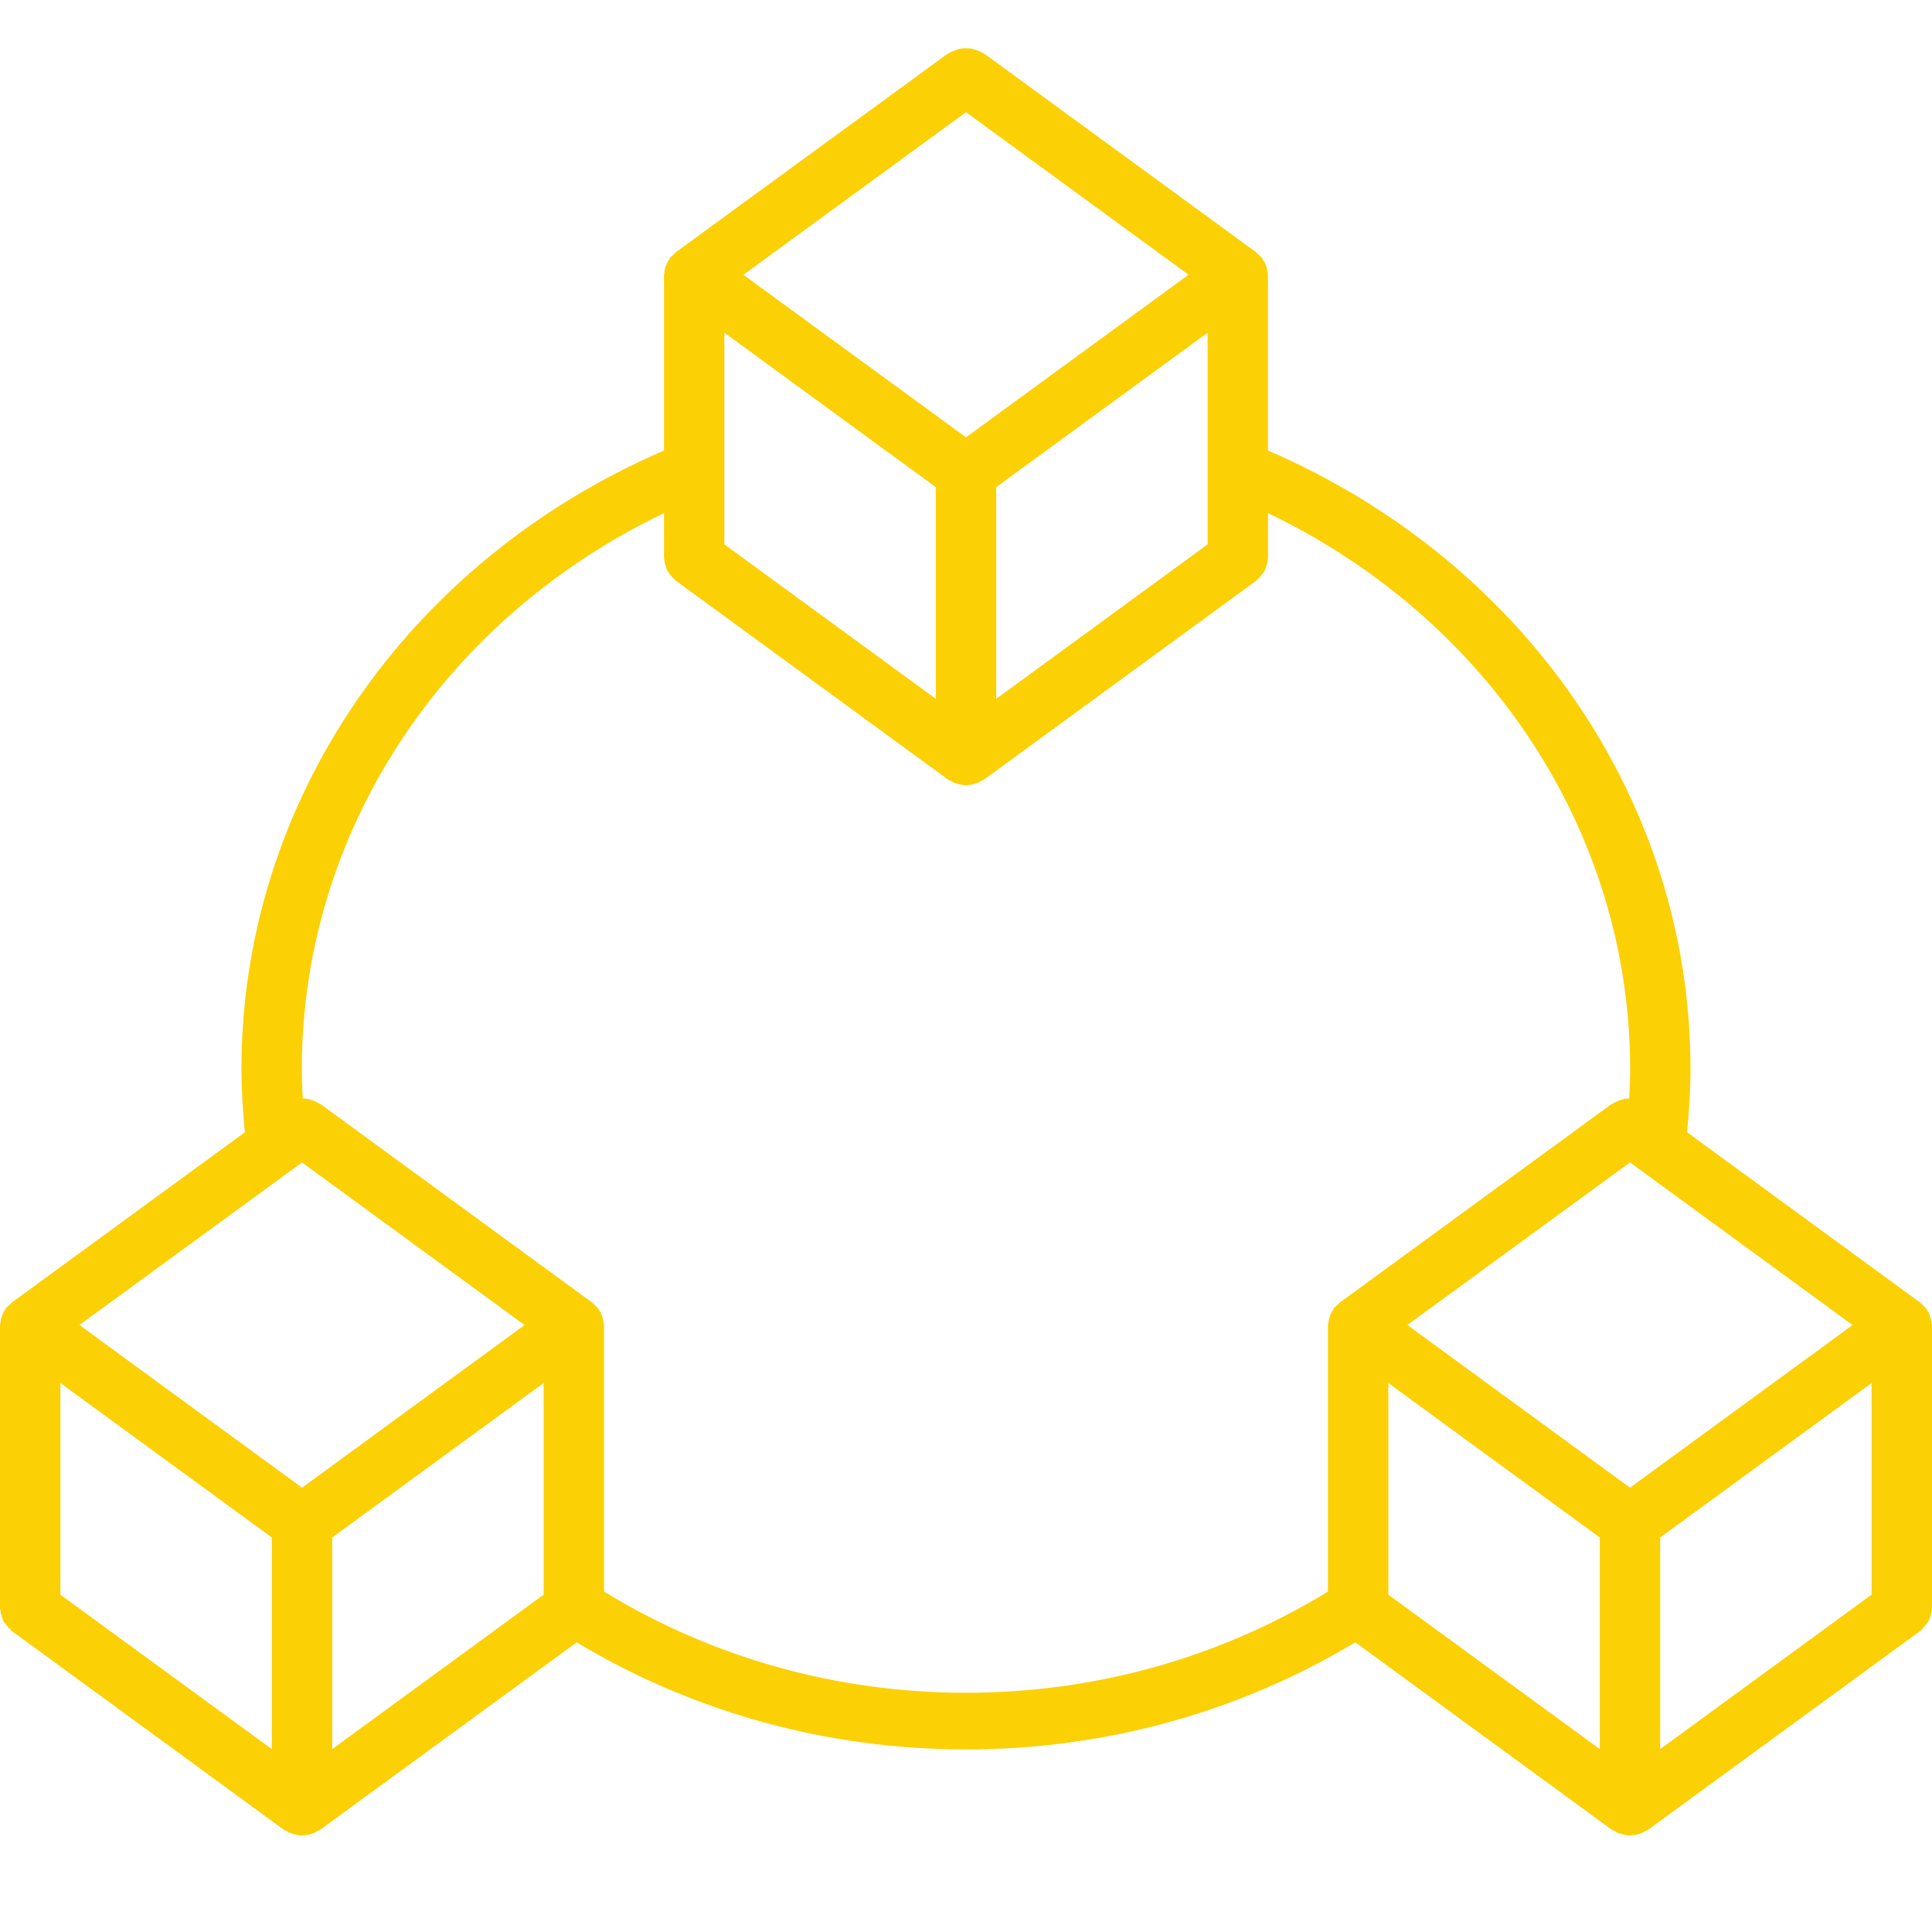 <svg width="40" height="40" viewBox="0 0 40 40" fill="none" xmlns="http://www.w3.org/2000/svg">
<path d="M39.982 27.325C39.976 27.298 39.969 27.272 39.959 27.245C39.95 27.221 39.942 27.199 39.93 27.176C39.918 27.155 39.904 27.136 39.891 27.115C39.881 27.102 39.879 27.086 39.868 27.073C39.86 27.063 39.848 27.059 39.84 27.05C39.821 27.03 39.802 27.013 39.781 26.995C39.772 26.988 39.767 26.978 39.759 26.971L34.929 23.442C34.972 23.006 35 22.567 35 22.13C35 16.602 31.577 11.625 26.252 9.328V5.688C26.252 5.675 26.245 5.665 26.245 5.653C26.243 5.627 26.239 5.603 26.234 5.578C26.229 5.551 26.221 5.526 26.212 5.499C26.203 5.475 26.195 5.453 26.182 5.431C26.171 5.409 26.157 5.389 26.143 5.369C26.133 5.356 26.131 5.34 26.12 5.327C26.112 5.317 26.1 5.314 26.092 5.304C26.073 5.284 26.054 5.267 26.033 5.25C26.024 5.242 26.02 5.233 26.011 5.226L20.383 1.114C20.37 1.105 20.355 1.103 20.342 1.095C20.305 1.072 20.268 1.056 20.228 1.041C20.19 1.028 20.156 1.014 20.117 1.007C20.078 1.001 20.04 1 20 1C19.96 1 19.922 1.001 19.882 1.008C19.843 1.015 19.809 1.028 19.772 1.042C19.732 1.057 19.695 1.073 19.658 1.095C19.645 1.104 19.628 1.106 19.616 1.115L13.988 5.226C13.978 5.234 13.974 5.245 13.964 5.253C13.945 5.269 13.927 5.285 13.91 5.303C13.9 5.313 13.888 5.317 13.879 5.328C13.868 5.341 13.866 5.357 13.857 5.37C13.842 5.391 13.827 5.411 13.816 5.433C13.805 5.455 13.797 5.476 13.788 5.499C13.778 5.525 13.771 5.551 13.765 5.578C13.76 5.604 13.757 5.628 13.755 5.654C13.754 5.667 13.747 5.677 13.747 5.689V9.328C8.423 11.625 4.999 16.602 4.999 22.13C4.999 22.569 5.028 23.008 5.07 23.442L0.241 26.97C0.231 26.978 0.227 26.989 0.217 26.997C0.198 27.013 0.179 27.029 0.162 27.048C0.153 27.057 0.141 27.061 0.132 27.072C0.121 27.085 0.119 27.1 0.109 27.113C0.095 27.135 0.08 27.154 0.069 27.177C0.058 27.199 0.05 27.22 0.041 27.243C0.031 27.27 0.024 27.294 0.019 27.321C0.013 27.347 0.009 27.372 0.008 27.398C0.007 27.41 0 27.42 0 27.433V33.302C0 33.315 0.007 33.325 0.008 33.338C0.011 33.379 0.021 33.417 0.033 33.457C0.044 33.492 0.052 33.526 0.069 33.558C0.086 33.591 0.109 33.618 0.133 33.646C0.159 33.68 0.184 33.712 0.218 33.739C0.228 33.747 0.231 33.758 0.242 33.766L5.869 37.877C5.894 37.895 5.923 37.903 5.949 37.917C5.966 37.926 5.979 37.938 5.996 37.945C6.008 37.951 6.019 37.954 6.031 37.958C6.103 37.984 6.178 38 6.253 38H6.254C6.329 38 6.403 37.984 6.476 37.958C6.488 37.954 6.499 37.95 6.51 37.945C6.527 37.938 6.541 37.926 6.557 37.917C6.584 37.903 6.613 37.895 6.637 37.877L11.94 34.003C14.349 35.45 17.122 36.22 20 36.22C22.877 36.22 25.651 35.45 28.06 34.002L33.363 37.877C33.387 37.895 33.416 37.903 33.443 37.917C33.459 37.926 33.473 37.938 33.49 37.945C33.501 37.951 33.512 37.954 33.524 37.958C33.597 37.984 33.671 38 33.746 38H33.747C33.822 38 33.897 37.984 33.969 37.958C33.981 37.954 33.992 37.95 34.004 37.945C34.02 37.938 34.034 37.926 34.05 37.917C34.077 37.903 34.106 37.895 34.13 37.877L39.758 33.766C39.769 33.758 39.773 33.747 39.782 33.739C39.816 33.712 39.841 33.679 39.867 33.646C39.891 33.617 39.914 33.59 39.931 33.558C39.948 33.527 39.956 33.492 39.967 33.457C39.979 33.417 39.989 33.379 39.992 33.338C39.993 33.325 40 33.315 40 33.302V27.434C40 27.422 39.993 27.411 39.992 27.398C39.99 27.373 39.987 27.349 39.982 27.325ZM33.747 24.066L38.356 27.434L33.747 30.801L29.138 27.433L33.747 24.066ZM28.744 28.634L33.122 31.832V36.214L28.744 33.016V28.634ZM34.372 31.832L38.749 28.634V33.016L34.372 36.214V31.832ZM20 2.322L24.608 5.688L20 9.055L15.391 5.689L20 2.322ZM14.997 9.7V9.697V6.888L19.375 10.086V14.469L14.997 11.27V9.7ZM20.625 10.086L25.002 6.888V9.684V9.714V11.271L20.625 14.469V10.086ZM10.861 27.434L6.253 30.801L1.644 27.433L6.253 24.067L10.861 27.434ZM1.25 28.634L5.628 31.832V36.214L1.25 33.016V28.634ZM6.878 31.832L11.255 28.634V33.016L6.878 36.214V31.832ZM12.505 32.951V27.434C12.505 27.422 12.498 27.411 12.498 27.398C12.496 27.373 12.492 27.349 12.487 27.325C12.481 27.298 12.474 27.272 12.465 27.245C12.455 27.221 12.447 27.199 12.435 27.176C12.423 27.155 12.41 27.136 12.396 27.115C12.386 27.102 12.384 27.086 12.373 27.073C12.365 27.063 12.353 27.059 12.345 27.05C12.326 27.03 12.307 27.013 12.286 26.995C12.277 26.988 12.273 26.978 12.264 26.971L6.636 22.859C6.623 22.849 6.607 22.847 6.594 22.839C6.558 22.817 6.522 22.802 6.483 22.787C6.444 22.773 6.409 22.759 6.369 22.752C6.336 22.746 6.303 22.744 6.268 22.743C6.258 22.54 6.249 22.335 6.249 22.13C6.249 17.244 9.163 12.822 13.747 10.624V11.557C13.747 11.569 13.754 11.58 13.755 11.592C13.758 11.633 13.768 11.671 13.78 11.71C13.791 11.746 13.799 11.78 13.816 11.813C13.833 11.845 13.856 11.872 13.88 11.901C13.906 11.934 13.931 11.966 13.965 11.993C13.975 12.001 13.978 12.012 13.989 12.02L19.617 16.132C19.642 16.15 19.67 16.159 19.697 16.172C19.713 16.181 19.727 16.194 19.743 16.201C19.755 16.206 19.766 16.21 19.778 16.213C19.85 16.24 19.925 16.256 20 16.256H20.001C20.076 16.256 20.15 16.24 20.223 16.213C20.235 16.209 20.246 16.206 20.257 16.201C20.274 16.194 20.288 16.181 20.304 16.172C20.331 16.159 20.359 16.15 20.384 16.132L26.012 12.021C26.022 12.014 26.026 12.002 26.036 11.994C26.069 11.967 26.095 11.935 26.121 11.902C26.144 11.873 26.167 11.845 26.185 11.814C26.201 11.781 26.21 11.748 26.22 11.712C26.232 11.672 26.243 11.634 26.246 11.593C26.247 11.581 26.253 11.571 26.253 11.558V10.624C30.837 12.823 33.75 17.244 33.75 22.13C33.75 22.334 33.741 22.539 33.731 22.744C33.696 22.744 33.664 22.746 33.63 22.752C33.591 22.76 33.555 22.773 33.517 22.787C33.478 22.802 33.442 22.817 33.407 22.839C33.393 22.848 33.376 22.85 33.363 22.86L27.735 26.971C27.725 26.978 27.721 26.989 27.711 26.998C27.692 27.014 27.674 27.03 27.656 27.048C27.647 27.058 27.635 27.062 27.626 27.072C27.615 27.085 27.613 27.101 27.604 27.114C27.589 27.136 27.574 27.155 27.563 27.178C27.552 27.2 27.544 27.221 27.535 27.244C27.525 27.27 27.519 27.295 27.513 27.322C27.507 27.348 27.504 27.372 27.502 27.399C27.501 27.411 27.494 27.421 27.494 27.434V32.951C25.263 34.319 22.68 35.047 20 35.047C17.319 35.047 14.738 34.319 12.505 32.951Z" fill="#FBD005"/>
</svg>
